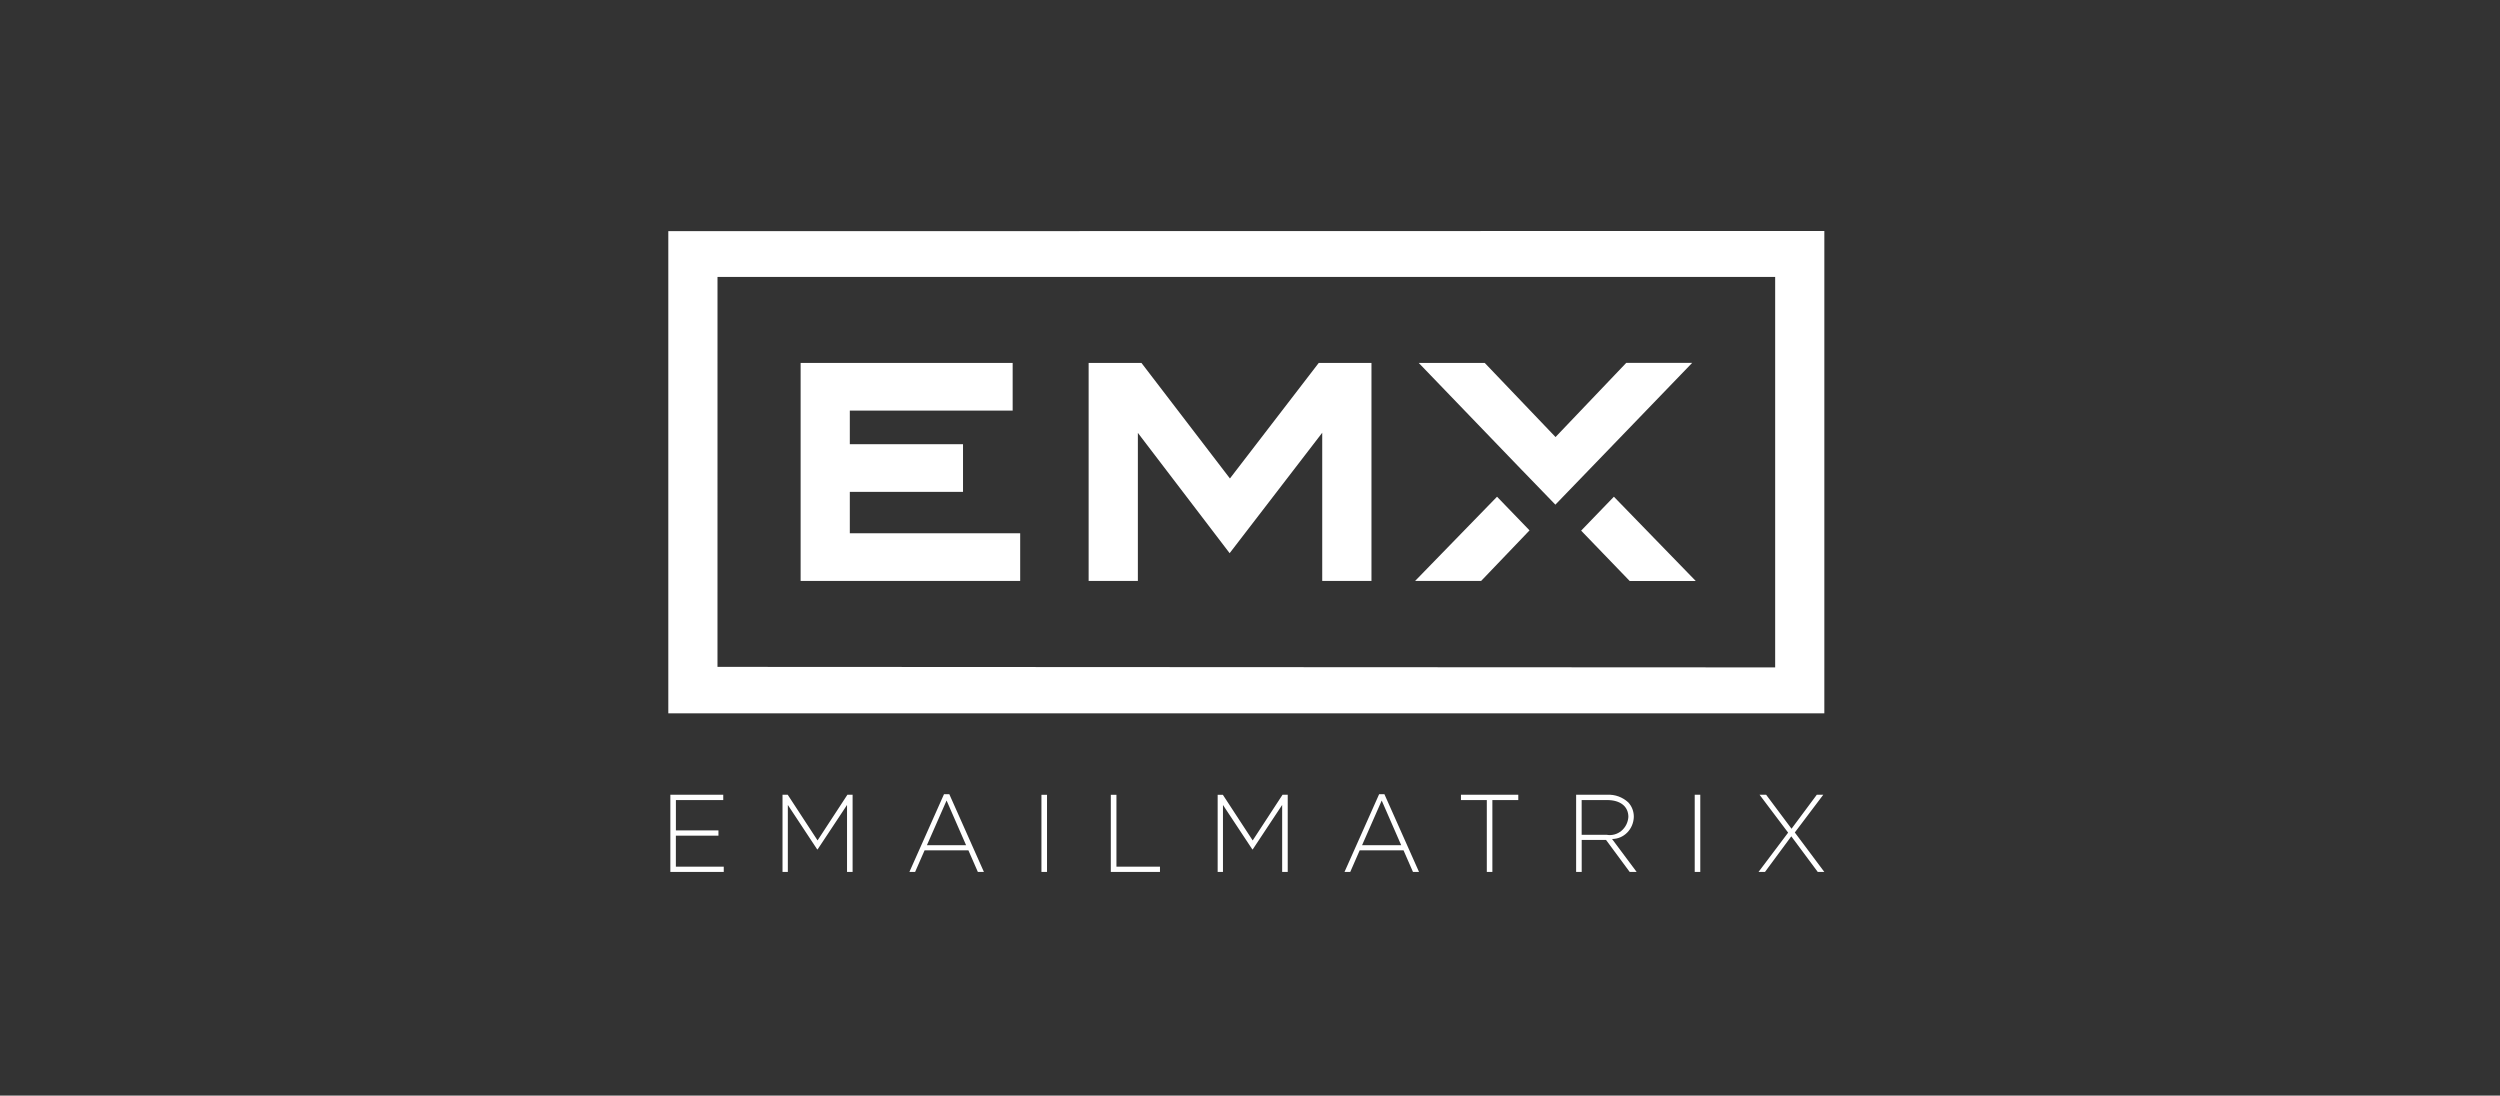 <svg width="340" height="149" viewBox="0 0 340 149" fill="none" xmlns="http://www.w3.org/2000/svg">
<rect x="0" y="0" width="340" height="149" fill="#333333" stroke="none"/>
<g clip-path="url(#clip0_474_433)">
<path fill-rule="evenodd" clip-rule="evenodd" d="M115.575 66.895H130.97V60.41H115.575V55.838H137.722V49.356H108.885V79.006H138.745V72.522H115.575V66.895ZM167.27 65.072L155.235 49.356H148.054V79.006H154.75V58.873L167.231 75.232L179.823 58.853V79.006H186.52V49.356H179.35L167.27 65.072ZM207.049 64.001L211.457 68.557L211.533 68.634L211.593 68.569L217.994 61.94L230.14 49.346H221.173L211.552 59.438L201.922 49.356H192.945L207.044 63.998L207.049 64.001ZM203.596 67.553L192.456 79.006H201.435L208.017 72.131L203.596 67.553ZM219.489 67.553L215.035 72.167L221.639 79.016H230.623L219.489 67.553ZM97.578 97.015H90.89V31.438H97.58L97.578 97.015ZM248.109 97.015H97.578L97.578 90.695L248.11 90.77L248.109 97.015ZM241.422 37.659H97.58L97.58 31.438L241.422 31.414V35.376V37.659ZM248.11 90.77L241.422 90.767V31.414H248.11V90.77ZM91.164 108.086H98.362V108.805H91.922V112.932H97.709V113.653H91.918V117.867H98.431V118.586H91.168V108.086H91.164ZM106.424 108.086H107.131L111.188 114.297L115.246 108.086H115.954V118.586H115.196V109.473L111.196 115.517H111.137L107.146 109.473V118.586H106.422V108.086H106.424ZM128.384 108.01H129.106L133.813 118.586H132.989L131.704 115.646H125.743L124.455 118.586H123.677L128.384 108.01ZM131.386 114.944L128.734 108.868L126.062 114.944H131.39H131.386ZM141.636 108.09H142.394V118.586H141.636V108.086V108.09ZM151.079 108.09H151.836V117.871H157.756V118.586H151.071V108.086L151.079 108.09ZM165.602 108.09H166.308L170.366 114.301L174.425 108.086H175.131V118.586H174.374V109.473L170.373 115.517H170.316L166.323 109.473V118.586H165.602V108.086V108.09ZM187.56 108.014H188.281L192.988 118.586H192.166L190.88 115.646H184.917L183.633 118.586H182.852L187.56 108.014ZM190.564 114.949L187.912 108.872L185.241 114.949H190.569H190.564ZM202.213 108.807H198.69V108.086H206.487V108.805H202.963V118.586H202.206V108.803L202.213 108.807ZM214.355 108.088H218.6C219.64 108.032 220.659 108.403 221.442 109.122C221.687 109.383 221.88 109.693 222.01 110.033C222.14 110.373 222.204 110.737 222.199 111.103C222.176 111.907 221.853 112.67 221.301 113.23C220.749 113.79 220.01 114.103 219.24 114.103L222.586 118.586H221.639L218.418 114.227H215.111V118.586H214.353V108.086L214.355 108.088ZM218.513 113.534C218.862 113.595 219.219 113.58 219.561 113.488C219.904 113.396 220.224 113.231 220.501 113.002C220.779 112.773 221.007 112.485 221.172 112.158C221.337 111.831 221.435 111.472 221.459 111.103C221.459 109.694 220.39 108.807 218.557 108.807H215.105V113.534H218.515H218.513ZM230.481 108.088H231.238V118.586H230.481V108.088ZM243.185 113.239L239.302 108.088H240.196L243.648 112.708L247.083 108.088H247.964L244.095 113.217L248.11 118.586H247.217L243.617 113.74L240.037 118.586H239.158L243.185 113.239Z" fill="white"/>
</g>
<defs>
<clipPath id="clip0_474_433">
<rect width="157.221" height="87.172" fill="white" transform="translate(90.89 31.414)"/>
</clipPath>
</defs>
</svg>
